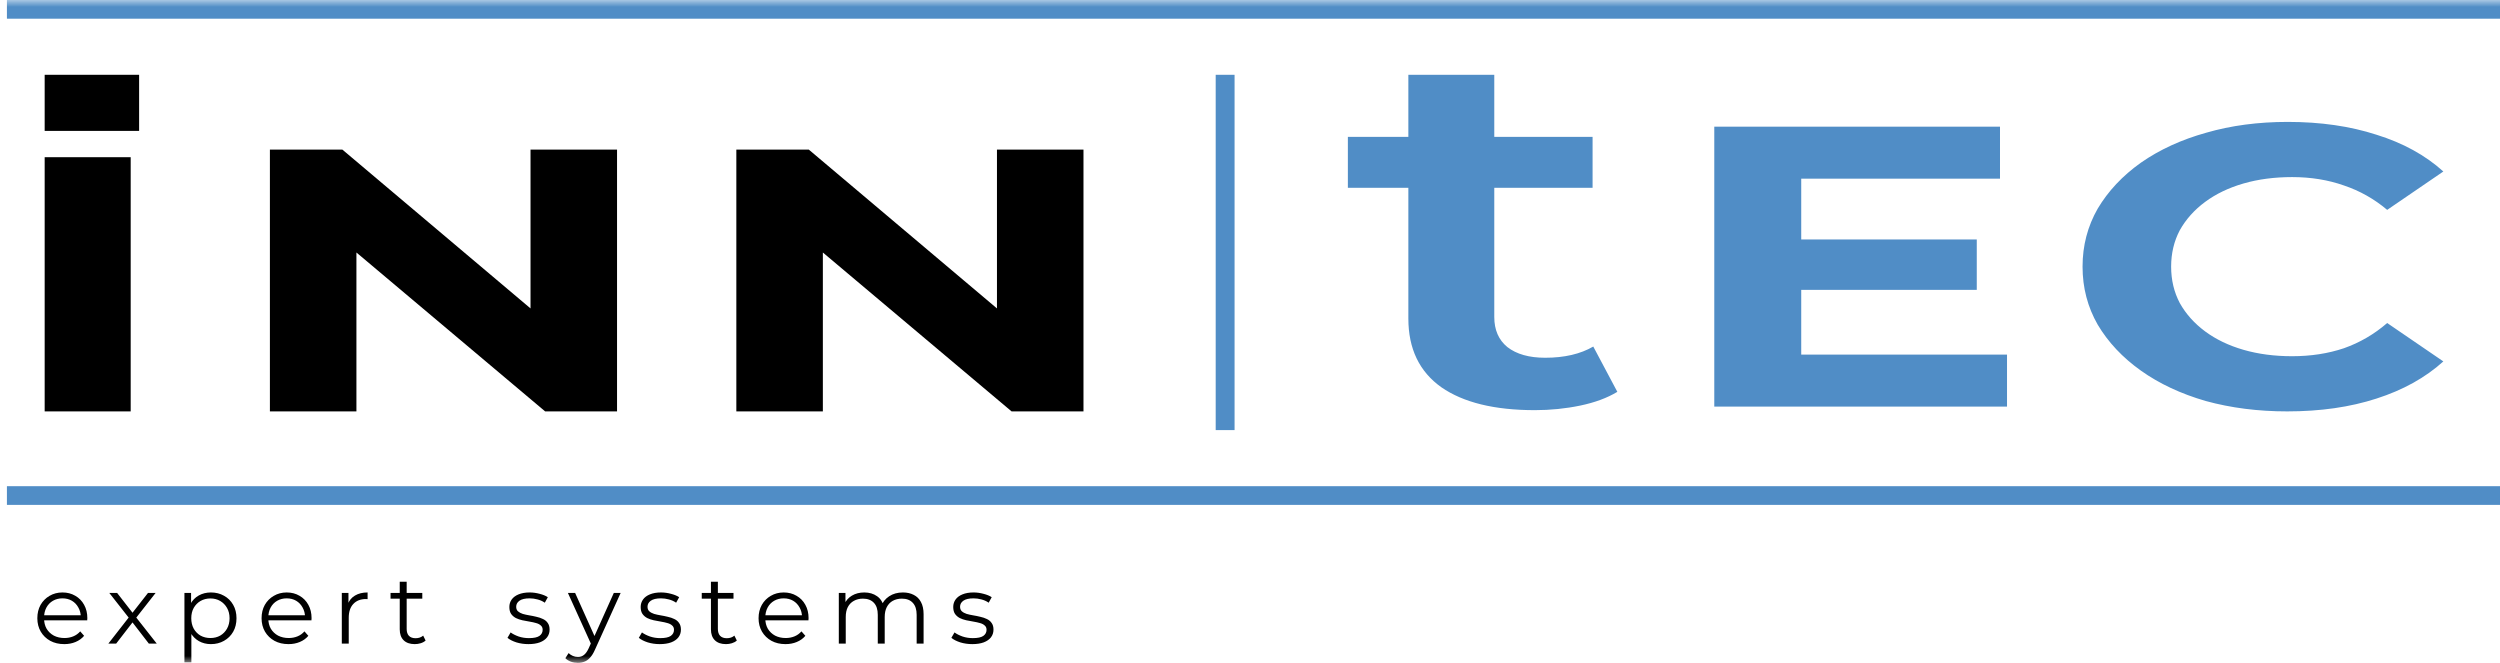 <svg width="181" height="48" viewBox="0 0 181 48" fill="none" xmlns="http://www.w3.org/2000/svg">
<g clip-path="url(#clip0_2744_7563)">
<mask id="mask0_2744_7563" style="mask-type:luminance" maskUnits="userSpaceOnUse" x="0" y="-2" width="190" height="50">
<path d="M190 -2H0V48H190V-2Z" fill="white"/>
</mask>
<g mask="url(#mask0_2744_7563)">
<mask id="mask1_2744_7563" style="mask-type:luminance" maskUnits="userSpaceOnUse" x="0" y="0" width="198" height="76">
<path d="M197.403 0H0V75.61H197.403V0Z" fill="white"/>
</mask>
<g mask="url(#mask1_2744_7563)">
<path d="M3.234 29.785V11.382H9.462V29.785H3.234ZM19.541 29.785V10.831H24.787L40.955 24.478H38.41V10.831H44.674V29.785H39.468L23.26 16.138H25.805V29.785H19.541ZM53.311 29.785V10.831H58.557L74.725 24.478H72.18V10.831H78.444V29.785H73.238L57.03 16.138H59.575V29.785H53.311Z" fill="black"/>
<path d="M111.123 29.695C108.202 29.695 105.947 29.143 104.354 28.038C102.762 26.908 101.965 25.25 101.965 23.064V5.415H108.186V22.953C108.186 23.886 108.502 24.611 109.132 25.127C109.796 25.643 110.708 25.901 111.869 25.901C113.262 25.901 114.424 25.631 115.353 25.09L117.095 28.369C116.364 28.811 115.468 29.143 114.408 29.364C113.346 29.585 112.251 29.695 111.123 29.695ZM97.586 13.595V9.91H115.303V13.595H97.586ZM129.94 17.337H143.118V20.985H129.94V17.337ZM130.409 25.674H145.308V29.438H124.114V9.173H144.8V12.937H130.409V25.674ZM165.598 29.785C163.486 29.785 161.518 29.534 159.693 29.032C157.895 28.511 156.33 27.778 155 26.832C153.671 25.887 152.629 24.777 151.872 23.503C151.143 22.229 150.777 20.83 150.777 19.306C150.777 17.781 151.143 16.382 151.872 15.108C152.629 13.834 153.671 12.724 155 11.779C156.357 10.833 157.934 10.109 159.732 9.608C161.531 9.087 163.499 8.826 165.637 8.826C168.009 8.826 170.146 9.135 172.05 9.752C173.979 10.351 175.595 11.238 176.898 12.416L172.832 15.195C171.893 14.403 170.851 13.815 169.703 13.429C168.556 13.024 167.305 12.821 165.949 12.821C164.673 12.821 163.499 12.975 162.43 13.284C161.361 13.593 160.436 14.037 159.654 14.616C158.872 15.195 158.259 15.88 157.816 16.671C157.399 17.462 157.19 18.341 157.19 19.306C157.19 20.27 157.399 21.149 157.816 21.94C158.259 22.731 158.872 23.416 159.654 23.995C160.436 24.574 161.361 25.018 162.43 25.327C163.499 25.636 164.673 25.79 165.949 25.79C167.305 25.79 168.556 25.597 169.703 25.211C170.851 24.806 171.893 24.198 172.832 23.387L176.898 26.166C175.595 27.344 173.979 28.241 172.05 28.859C170.146 29.476 167.996 29.785 165.598 29.785Z" fill="#508DC6"/>
<path d="M181.004 0H0.5V1.354H181.004V0Z" fill="#508DC6"/>
<path d="M181.004 35.2H0.5V36.554H181.004V35.2Z" fill="#508DC6"/>
<path d="M88.016 5.415V31.139H89.383V5.415H88.016Z" fill="#508DC6"/>
<path d="M3.234 5.415H10.072V9.477H3.234V5.415Z" fill="black"/>
<path d="M38.256 46.634C37.949 46.634 37.659 46.592 37.386 46.508C37.112 46.419 36.898 46.31 36.742 46.179L36.969 45.788C37.119 45.9 37.313 45.998 37.548 46.082C37.784 46.161 38.032 46.2 38.291 46.2C38.645 46.2 38.899 46.147 39.055 46.04C39.21 45.928 39.288 45.781 39.288 45.599C39.288 45.464 39.243 45.359 39.154 45.285C39.069 45.206 38.956 45.147 38.814 45.11C38.673 45.068 38.515 45.033 38.34 45.005C38.166 44.977 37.992 44.945 37.817 44.907C37.648 44.87 37.492 44.816 37.35 44.747C37.209 44.672 37.093 44.572 37.004 44.446C36.919 44.32 36.877 44.152 36.877 43.943C36.877 43.742 36.933 43.563 37.046 43.404C37.16 43.246 37.325 43.123 37.541 43.034C37.763 42.941 38.032 42.894 38.347 42.894C38.588 42.894 38.828 42.927 39.069 42.992C39.309 43.053 39.507 43.134 39.663 43.237L39.444 43.635C39.279 43.523 39.102 43.444 38.913 43.398C38.725 43.346 38.536 43.321 38.347 43.321C38.013 43.321 37.765 43.379 37.605 43.495C37.45 43.607 37.372 43.752 37.372 43.929C37.372 44.069 37.414 44.178 37.499 44.257C37.589 44.337 37.704 44.399 37.846 44.446C37.992 44.488 38.15 44.523 38.319 44.551C38.494 44.579 38.666 44.614 38.836 44.656C39.01 44.693 39.168 44.747 39.309 44.816C39.455 44.882 39.571 44.977 39.656 45.103C39.745 45.224 39.79 45.385 39.79 45.585C39.79 45.8 39.729 45.986 39.606 46.145C39.488 46.298 39.314 46.419 39.083 46.508C38.857 46.592 38.581 46.634 38.256 46.634ZM41.837 47.99C41.663 47.99 41.496 47.962 41.335 47.906C41.18 47.85 41.045 47.766 40.932 47.654L41.166 47.284C41.26 47.372 41.361 47.44 41.47 47.487C41.583 47.538 41.708 47.563 41.844 47.563C42.01 47.563 42.151 47.517 42.269 47.424C42.391 47.335 42.507 47.177 42.615 46.948L42.856 46.41L42.912 46.333L44.44 42.929H44.935L43.075 47.039C42.971 47.277 42.856 47.466 42.728 47.605C42.606 47.745 42.471 47.843 42.325 47.899C42.179 47.959 42.017 47.99 41.837 47.99ZM42.827 46.704L41.116 42.929H41.639L43.153 46.298L42.827 46.704ZM47.764 46.634C47.458 46.634 47.168 46.592 46.895 46.508C46.621 46.419 46.407 46.31 46.251 46.179L46.477 45.788C46.628 45.9 46.821 45.998 47.057 46.082C47.293 46.161 47.54 46.2 47.8 46.2C48.153 46.2 48.408 46.147 48.563 46.04C48.719 45.928 48.797 45.781 48.797 45.599C48.797 45.464 48.752 45.359 48.662 45.285C48.578 45.206 48.464 45.147 48.323 45.11C48.181 45.068 48.023 45.033 47.849 45.005C47.675 44.977 47.5 44.945 47.326 44.907C47.156 44.87 47.001 44.816 46.859 44.747C46.718 44.672 46.602 44.572 46.513 44.446C46.428 44.32 46.385 44.152 46.385 43.943C46.385 43.742 46.442 43.563 46.555 43.404C46.668 43.246 46.833 43.123 47.05 43.034C47.272 42.941 47.54 42.894 47.856 42.894C48.097 42.894 48.337 42.927 48.578 42.992C48.818 43.053 49.016 43.134 49.172 43.237L48.952 43.635C48.787 43.523 48.611 43.444 48.422 43.398C48.233 43.346 48.045 43.321 47.856 43.321C47.522 43.321 47.274 43.379 47.114 43.495C46.958 43.607 46.88 43.752 46.88 43.929C46.88 44.069 46.923 44.178 47.008 44.257C47.097 44.337 47.213 44.399 47.354 44.446C47.5 44.488 47.658 44.523 47.828 44.551C48.002 44.579 48.174 44.614 48.344 44.656C48.519 44.693 48.676 44.747 48.818 44.816C48.964 44.882 49.08 44.977 49.164 45.103C49.254 45.224 49.299 45.385 49.299 45.585C49.299 45.8 49.237 45.986 49.115 46.145C48.997 46.298 48.823 46.419 48.592 46.508C48.365 46.592 48.09 46.634 47.764 46.634ZM52.561 46.634C52.212 46.634 51.943 46.541 51.755 46.354C51.566 46.168 51.472 45.904 51.472 45.564V42.118H51.974V45.536C51.974 45.751 52.028 45.916 52.136 46.033C52.25 46.149 52.41 46.207 52.617 46.207C52.839 46.207 53.023 46.145 53.169 46.019L53.346 46.375C53.247 46.464 53.126 46.529 52.985 46.571C52.848 46.613 52.707 46.634 52.561 46.634ZM50.807 43.342V42.929H53.105V43.342H50.807ZM56.872 46.634C56.486 46.634 56.146 46.555 55.854 46.396C55.562 46.233 55.333 46.012 55.168 45.732C55.003 45.448 54.92 45.124 54.92 44.761C54.92 44.397 54.998 44.075 55.154 43.796C55.314 43.516 55.531 43.297 55.804 43.139C56.083 42.976 56.394 42.894 56.738 42.894C57.087 42.894 57.395 42.974 57.664 43.132C57.938 43.286 58.152 43.505 58.308 43.789C58.463 44.069 58.541 44.392 58.541 44.761C58.541 44.784 58.539 44.809 58.534 44.837C58.534 44.861 58.534 44.886 58.534 44.914H55.302V44.544H58.265L58.067 44.691C58.067 44.425 58.008 44.19 57.891 43.985C57.777 43.775 57.622 43.612 57.424 43.495C57.226 43.379 56.997 43.321 56.738 43.321C56.483 43.321 56.255 43.379 56.052 43.495C55.849 43.612 55.691 43.775 55.578 43.985C55.465 44.194 55.408 44.434 55.408 44.705V44.782C55.408 45.061 55.47 45.308 55.592 45.522C55.719 45.732 55.894 45.898 56.116 46.019C56.342 46.135 56.599 46.193 56.886 46.193C57.113 46.193 57.322 46.154 57.516 46.075C57.714 45.995 57.883 45.874 58.025 45.711L58.308 46.033C58.143 46.228 57.935 46.377 57.685 46.48C57.44 46.583 57.169 46.634 56.872 46.634ZM65.369 42.894C65.67 42.894 65.932 42.953 66.153 43.069C66.38 43.181 66.554 43.353 66.677 43.586C66.804 43.819 66.868 44.113 66.868 44.467V46.599H66.366V44.516C66.366 44.129 66.271 43.838 66.083 43.642C65.899 43.442 65.637 43.342 65.298 43.342C65.043 43.342 64.822 43.395 64.633 43.502C64.449 43.605 64.305 43.756 64.202 43.957C64.103 44.152 64.053 44.39 64.053 44.67V46.599H63.551V44.516C63.551 44.129 63.457 43.838 63.268 43.642C63.08 43.442 62.816 43.342 62.476 43.342C62.227 43.342 62.007 43.395 61.819 43.502C61.63 43.605 61.484 43.756 61.38 43.957C61.281 44.152 61.232 44.39 61.232 44.67V46.599H60.73V42.929H61.211V43.922L61.133 43.747C61.246 43.481 61.427 43.274 61.677 43.125C61.932 42.971 62.231 42.894 62.575 42.894C62.938 42.894 63.247 42.985 63.502 43.167C63.756 43.344 63.921 43.612 63.997 43.971L63.799 43.894C63.907 43.596 64.098 43.356 64.371 43.174C64.65 42.987 64.982 42.894 65.369 42.894ZM70.393 46.634C70.087 46.634 69.797 46.592 69.523 46.508C69.25 46.419 69.035 46.31 68.88 46.179L69.106 45.788C69.257 45.9 69.45 45.998 69.686 46.082C69.922 46.161 70.169 46.2 70.428 46.2C70.782 46.2 71.037 46.147 71.192 46.04C71.348 45.928 71.426 45.781 71.426 45.599C71.426 45.464 71.381 45.359 71.291 45.285C71.206 45.206 71.093 45.147 70.952 45.11C70.81 45.068 70.652 45.033 70.478 45.005C70.303 44.977 70.129 44.945 69.955 44.907C69.785 44.87 69.629 44.816 69.488 44.747C69.347 44.672 69.231 44.572 69.142 44.446C69.057 44.32 69.014 44.152 69.014 43.943C69.014 43.742 69.071 43.563 69.184 43.404C69.297 43.246 69.462 43.123 69.679 43.034C69.9 42.941 70.169 42.894 70.485 42.894C70.726 42.894 70.966 42.927 71.206 42.992C71.447 43.053 71.645 43.134 71.8 43.237L71.581 43.635C71.416 43.523 71.239 43.444 71.051 43.398C70.862 43.346 70.674 43.321 70.485 43.321C70.15 43.321 69.903 43.379 69.743 43.495C69.587 43.607 69.509 43.752 69.509 43.929C69.509 44.069 69.552 44.178 69.637 44.257C69.726 44.337 69.842 44.399 69.983 44.446C70.129 44.488 70.287 44.523 70.457 44.551C70.631 44.579 70.803 44.614 70.973 44.656C71.147 44.693 71.305 44.747 71.447 44.816C71.593 44.882 71.709 44.977 71.793 45.103C71.883 45.224 71.928 45.385 71.928 45.585C71.928 45.8 71.866 45.986 71.744 46.145C71.626 46.298 71.452 46.419 71.221 46.508C70.994 46.592 70.719 46.634 70.393 46.634Z" fill="black"/>
<path d="M4.655 46.634C4.268 46.634 3.929 46.555 3.637 46.396C3.344 46.233 3.116 46.012 2.951 45.732C2.786 45.448 2.703 45.124 2.703 44.761C2.703 44.397 2.781 44.075 2.936 43.796C3.097 43.516 3.314 43.297 3.587 43.139C3.865 42.976 4.176 42.894 4.52 42.894C4.869 42.894 5.178 42.974 5.447 43.132C5.72 43.286 5.935 43.505 6.09 43.789C6.246 44.069 6.324 44.392 6.324 44.761C6.324 44.784 6.321 44.809 6.317 44.837C6.317 44.861 6.317 44.886 6.317 44.914H3.085V44.544H6.048L5.85 44.691C5.85 44.425 5.791 44.19 5.673 43.985C5.56 43.775 5.404 43.612 5.206 43.495C5.008 43.379 4.78 43.321 4.52 43.321C4.266 43.321 4.037 43.379 3.835 43.495C3.632 43.612 3.474 43.775 3.361 43.985C3.248 44.194 3.191 44.434 3.191 44.705V44.782C3.191 45.061 3.252 45.308 3.375 45.522C3.502 45.732 3.677 45.898 3.898 46.019C4.124 46.135 4.381 46.193 4.669 46.193C4.895 46.193 5.105 46.154 5.298 46.075C5.496 45.995 5.666 45.874 5.808 45.711L6.09 46.033C5.925 46.228 5.718 46.377 5.468 46.48C5.223 46.583 4.952 46.634 4.655 46.634ZM7.843 46.599L9.413 44.586L9.406 44.83L7.914 42.929H8.48L9.703 44.502L9.491 44.495L10.714 42.929H11.266L9.76 44.851L9.767 44.586L11.351 46.599H10.778L9.484 44.921L9.682 44.949L8.409 46.599H7.843ZM15.27 46.634C14.949 46.634 14.659 46.562 14.4 46.417C14.14 46.268 13.933 46.056 13.777 45.781C13.627 45.502 13.551 45.161 13.551 44.761C13.551 44.36 13.627 44.022 13.777 43.747C13.928 43.467 14.133 43.255 14.393 43.111C14.652 42.967 14.944 42.894 15.27 42.894C15.623 42.894 15.939 42.974 16.217 43.132C16.5 43.286 16.721 43.505 16.882 43.789C17.042 44.069 17.122 44.392 17.122 44.761C17.122 45.133 17.042 45.459 16.882 45.739C16.721 46.019 16.5 46.238 16.217 46.396C15.939 46.555 15.623 46.634 15.27 46.634ZM13.353 47.955V42.929H13.834V44.034L13.784 44.767L13.855 45.508V47.955H13.353ZM15.234 46.193C15.498 46.193 15.734 46.135 15.941 46.019C16.149 45.898 16.314 45.73 16.436 45.515C16.559 45.296 16.62 45.045 16.62 44.761C16.62 44.476 16.559 44.227 16.436 44.013C16.314 43.798 16.149 43.63 15.941 43.509C15.734 43.388 15.498 43.328 15.234 43.328C14.97 43.328 14.732 43.388 14.52 43.509C14.312 43.63 14.148 43.798 14.025 44.013C13.907 44.227 13.848 44.476 13.848 44.761C13.848 45.045 13.907 45.296 14.025 45.515C14.148 45.73 14.312 45.898 14.52 46.019C14.732 46.135 14.97 46.193 15.234 46.193ZM20.889 46.634C20.503 46.634 20.163 46.555 19.871 46.396C19.579 46.233 19.35 46.012 19.185 45.732C19.02 45.448 18.938 45.124 18.938 44.761C18.938 44.397 19.015 44.075 19.171 43.796C19.331 43.516 19.548 43.297 19.822 43.139C20.1 42.976 20.411 42.894 20.755 42.894C21.104 42.894 21.413 42.974 21.681 43.132C21.955 43.286 22.169 43.505 22.325 43.789C22.48 44.069 22.558 44.392 22.558 44.761C22.558 44.784 22.556 44.809 22.551 44.837C22.551 44.861 22.551 44.886 22.551 44.914H19.32V44.544H22.282L22.084 44.691C22.084 44.425 22.026 44.19 21.908 43.985C21.795 43.775 21.639 43.612 21.441 43.495C21.243 43.379 21.014 43.321 20.755 43.321C20.5 43.321 20.272 43.379 20.069 43.495C19.866 43.612 19.709 43.775 19.595 43.985C19.482 44.194 19.426 44.434 19.426 44.705V44.782C19.426 45.061 19.487 45.308 19.61 45.522C19.737 45.732 19.911 45.898 20.133 46.019C20.359 46.135 20.616 46.193 20.904 46.193C21.13 46.193 21.34 46.154 21.533 46.075C21.731 45.995 21.901 45.874 22.042 45.711L22.325 46.033C22.16 46.228 21.953 46.377 21.703 46.48C21.457 46.583 21.186 46.634 20.889 46.634ZM24.747 46.599V42.929H25.228V43.929L25.178 43.754C25.282 43.474 25.456 43.262 25.702 43.118C25.947 42.969 26.251 42.894 26.614 42.894V43.377C26.595 43.377 26.576 43.377 26.557 43.377C26.538 43.372 26.52 43.37 26.501 43.37C26.11 43.37 25.803 43.488 25.581 43.726C25.36 43.959 25.249 44.292 25.249 44.726V46.599H24.747ZM30.03 46.634C29.681 46.634 29.412 46.541 29.223 46.354C29.035 46.168 28.941 45.904 28.941 45.564V42.118H29.443V45.536C29.443 45.751 29.497 45.916 29.605 46.033C29.718 46.149 29.879 46.207 30.086 46.207C30.308 46.207 30.492 46.145 30.638 46.019L30.814 46.375C30.715 46.464 30.595 46.529 30.454 46.571C30.317 46.613 30.176 46.634 30.03 46.634ZM28.276 43.342V42.929H30.574V43.342H28.276Z" fill="black"/>
</g>
</g>
</g>
<defs>
<clipPath id="clip0_2744_7563">
<rect width="181" height="48" fill="white"/>
</clipPath>
</defs>
</svg>
